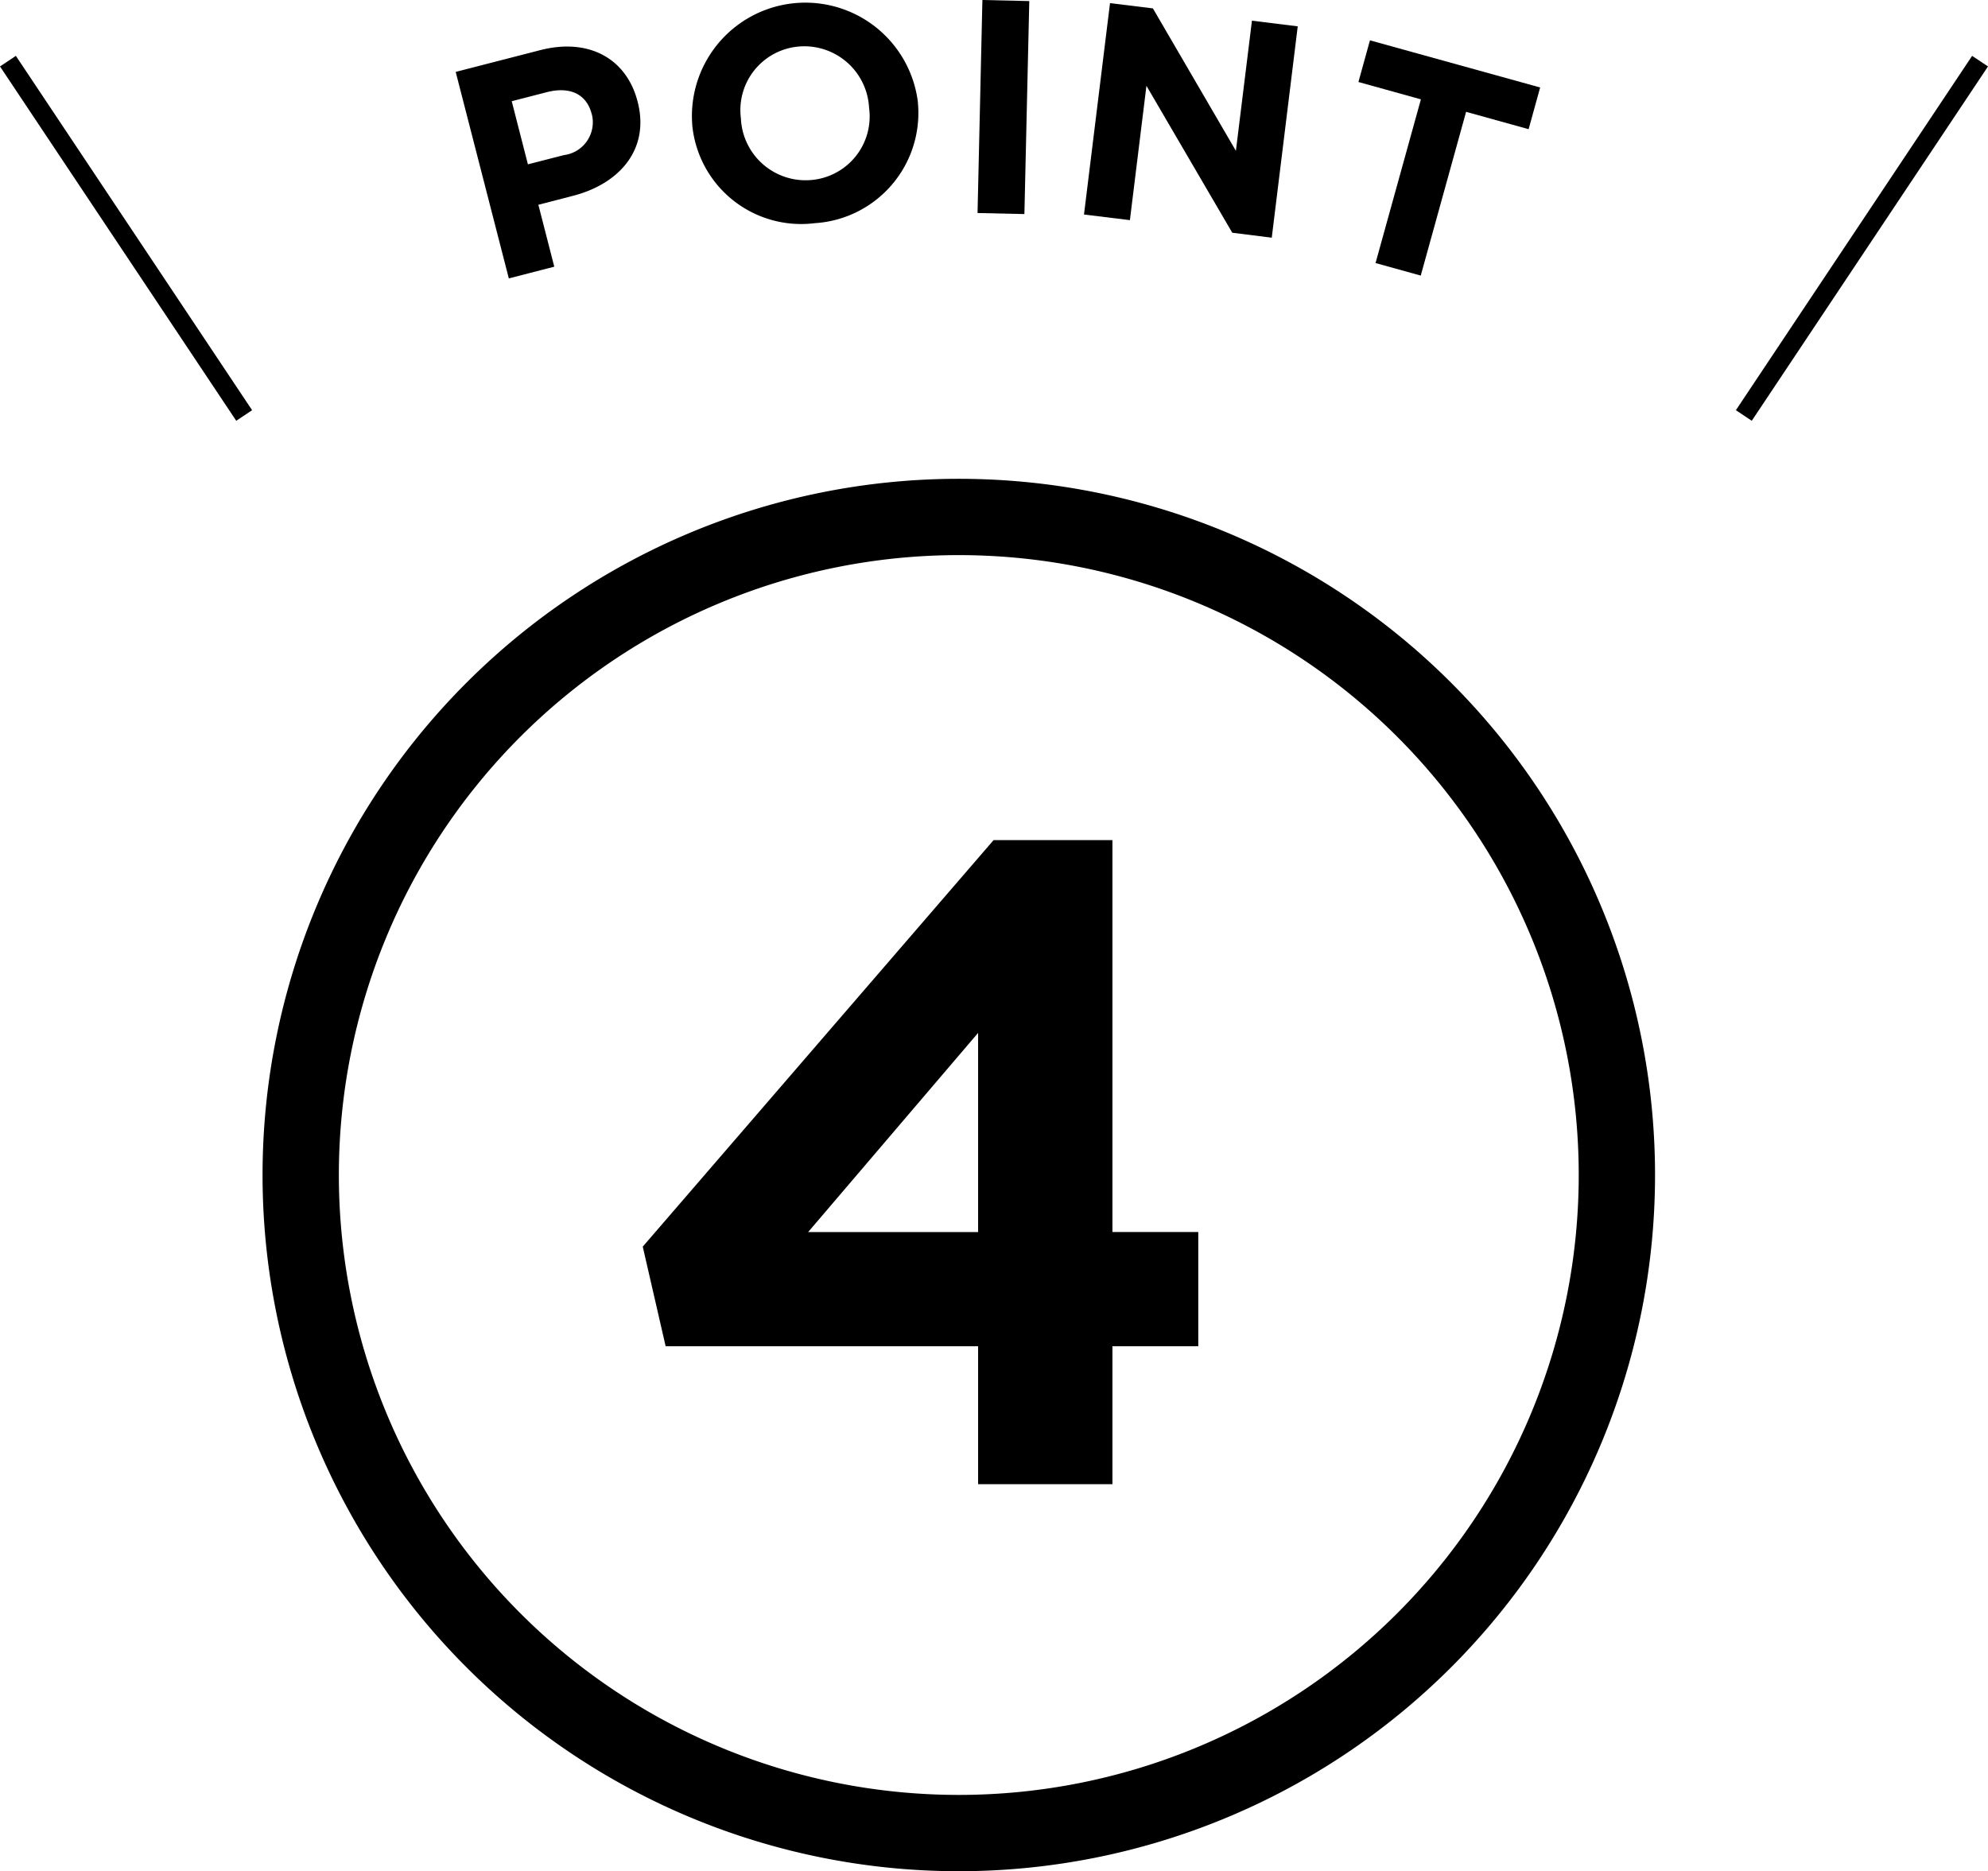 <svg xmlns="http://www.w3.org/2000/svg" width="78.156" height="73.568" viewBox="0 0 78.156 73.568">
  <g id="point4_ico" transform="translate(-1195.688 -11167)">
    <path id="パス_17198" data-name="パス 17198" d="M25.872,0A25.872,25.872,0,1,1,0,25.872,25.872,25.872,0,0,1,25.872,0Z" transform="translate(1207.51 11187.325)" fill="none" stroke="#000" stroke-width="3"/>
    <path id="パス_16865" data-name="パス 16865" d="M905.913,402.948l-1.357.351.626,2.434-1.787.461-2.089-8.119,3.318-.854c1.937-.5,3.4.349,3.83,2.009l.006.022C908.944,401.13,907.733,402.481,905.913,402.948Zm.74-3.218c-.206-.8-.872-1.087-1.766-.858l-1.378.355.636,2.482,1.416-.363a1.3,1.3,0,0,0,1.1-1.594Z" transform="translate(312.297 10771.752)"/>
    <path id="パス_16866" data-name="パス 16866" d="M910.8,404.879a4.3,4.3,0,0,1-4.822-3.89l0-.022a4.459,4.459,0,0,1,8.875-.84l0,.024A4.341,4.341,0,0,1,910.8,404.879Zm2.132-4.552a2.549,2.549,0,0,0-2.771-2.392,2.508,2.508,0,0,0-2.266,2.831l0,.024a2.546,2.546,0,0,0,2.771,2.392,2.508,2.508,0,0,0,2.268-2.831Z" transform="translate(316.922 10770.895)"/>
    <path id="パス_16867" data-name="パス 16867" d="M911.591,404.536l.191-8.375,1.843.042-.192,8.374Z" transform="translate(322.528 10770.839)"/>
    <path id="パス_16868" data-name="パス 16868" d="M919.518,405.25l-3.374-5.777-.65,5.282-1.805-.221,1.023-8.311,1.686.207,3.263,5.6.631-5.117,1.8.223-1.021,8.309Z" transform="translate(324.615 10770.9)"/>
    <path id="パス_16869" data-name="パス 16869" d="M923.33,399.767l-1.783,6.438-1.777-.493,1.783-6.436-2.456-.682.453-1.638,6.691,1.853-.453,1.64Z" transform="translate(329.996 10771.63)"/>
    <path id="パス_17199" data-name="パス 17199" d="M0,0,9.287,13.931" transform="translate(1196 11169.404)" fill="none" stroke="#000" stroke-width="0.75"/>
    <path id="パス_17200" data-name="パス 17200" d="M9.287,0,0,13.931" transform="translate(1264.245 11169.404)" fill="none" stroke="#000" stroke-width="0.75"/>
    <path id="パス_16870" data-name="パス 16870" d="M923.457,412.718v15.409h3.375v4.49h-3.375v5.424h-5.281v-5.424H905.892l-.9-3.916,13.793-15.983Zm-5.281,7.579-6.681,7.83h6.681Z" transform="translate(315.965 10787.312)"/>
  </g>
</svg>
